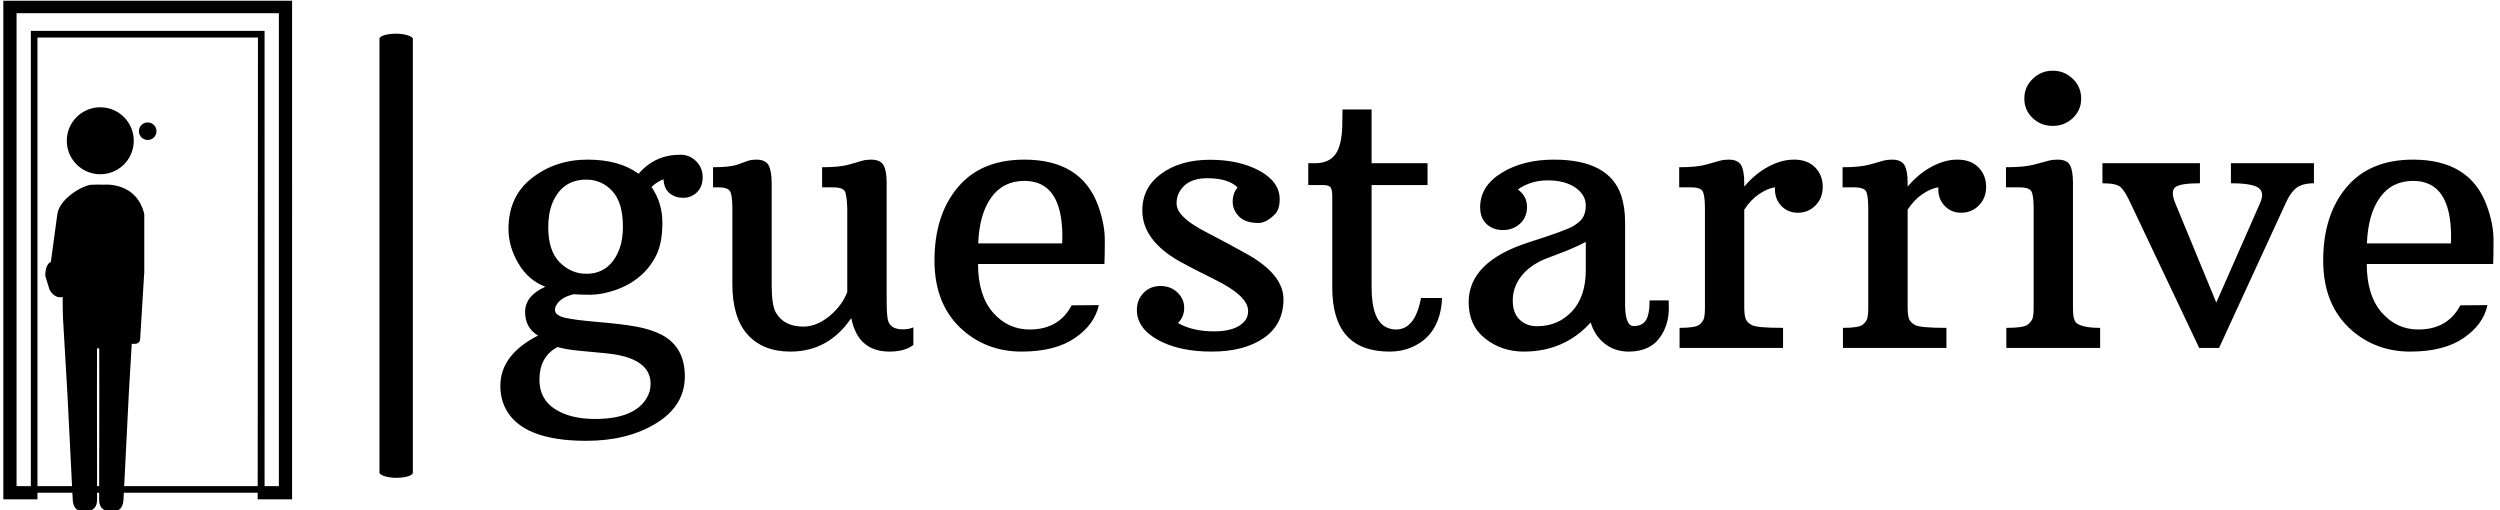 <?xml version="1.0" encoding="UTF-8"?> <svg xmlns="http://www.w3.org/2000/svg" xmlns:xlink="http://www.w3.org/1999/xlink" xmlns:svgjs="http://svgjs.dev/svgjs" version="1.1" width="1500" height="306" viewBox="0 0 1500 306"><g transform="matrix(1,0,0,1,-0.909,0.453)"><svg xmlns="http://www.w3.org/2000/svg" xmlns:xlink="http://www.w3.org/1999/xlink" viewBox="0 0 396 81" data-background-color="#ffffff" preserveAspectRatio="xMidYMid meet" height="306" width="1500"><g id="tight-bounds" transform="matrix(1,0,0,1,0.24,-0.12)"><svg viewBox="0 0 395.52 81.24" height="81.24" width="395.52"><g><svg viewBox="0 0 494.11 101.49" height="81.24" width="395.52"><g><rect width="6.623" height="88.125" x="74.631" y="6.683" fill="#000000" opacity="1" stroke-width="0" stroke="transparent" fill-opacity="1" class="rect-qz-0" data-fill-palette-color="primary" rx="1%" id="qz-0" data-palette-color="#000000"></rect></g><g transform="matrix(1,0,0,1,98.59,14.027)"><svg viewBox="0 0 395.52 73.437" height="73.437" width="395.52"><g id="textblocktransform"><svg viewBox="0 0 395.52 73.437" height="73.437" width="395.52" id="textblock"><g><svg viewBox="0 0 395.52 73.437" height="73.437" width="395.52"><g transform="matrix(1,0,0,1,0,0)"><svg width="395.52" viewBox="1.64 -37.16 267.16 49.61" height="73.437" data-palette-color="#000000"><path d="M20.17-23.34L20.17-23.34Q22.34-25.9 25.81-25.9L25.81-25.9Q26.98-25.9 27.87-25.04 28.76-24.17 28.76-22.89 28.76-21.61 27.99-20.86 27.22-20.12 26.15-20.12 25.07-20.12 24.33-20.73 23.58-21.34 23.51-22.61L23.51-22.61Q22.63-22.27 21.9-21.58L21.9-21.58Q23.36-19.46 23.36-16.78 23.36-14.11 22.55-12.44 21.73-10.77 20.32-9.58 18.92-8.4 17.07-7.76 15.21-7.13 13.73-7.13 12.26-7.13 11.5-7.2L11.5-7.2Q9.74-6.81 9.13-5.71L9.13-5.71Q8.96-5.44 8.96-5.1L8.96-5.1Q8.96-4.37 10.28-4.05 11.6-3.74 14.69-3.48 17.77-3.22 19.79-2.87 21.8-2.51 23.27-1.76L23.27-1.76Q26.37-0.12 26.37 3.81 26.37 7.74 22.53 10.1 18.7 12.45 13.16 12.45L13.16 12.45Q4.47 12.45 2.29 8.03L2.29 8.03Q1.64 6.69 1.64 5.08L1.64 5.08Q1.64 0.93 6.69-1.66L6.69-1.66Q4.96-2.69 4.96-4.83 4.96-6.98 7.67-8.2L7.67-8.2Q5.37-9.08 4.05-11.34 2.73-13.6 2.73-15.94L2.73-15.94Q2.73-20.34 5.9-22.79 9.06-25.24 13.33-25.24 17.6-25.24 20.17-23.34ZM13.16-9.94L13.16-9.94Q16.38-9.94 17.63-13.35L17.63-13.35Q18.07-14.53 18.07-16.26L18.07-16.26Q18.07-19.48 16.65-21.02 15.23-22.56 13.16-22.56L13.16-22.56Q9.77-22.56 8.5-19.12L8.5-19.12Q8.06-17.87 8.06-16.16L8.06-16.16Q8.06-13.04 9.58-11.49 11.11-9.94 13.16-9.94ZM9.3-0.12L9.3-0.12Q6.88 1.17 6.88 4.27L6.88 4.27Q6.88 6.84 8.94 8.18 10.99 9.52 14.33 9.52L14.33 9.52Q19.58 9.52 21.24 6.74L21.24 6.74Q21.78 5.88 21.78 4.81L21.78 4.81Q21.78 1.27 15.72 0.71L15.72 0.71Q13.82 0.51 12.16 0.37 10.5 0.22 9.3-0.12ZM48.68-4L48.68-4Q45.63 0.49 40.52 0.49L40.52 0.49Q36.84 0.49 34.79-1.78 32.74-4.05 32.74-8.57L32.74-8.57 32.74-18.7Q32.74-20.46 32.43-21 32.13-21.53 30.78-21.53L30.78-21.53 30.15-21.53 30.15-24.22Q32.39-24.22 33.41-24.57 34.42-24.93 34.86-25.09 35.3-25.24 35.94-25.24L35.94-25.24Q37.18-25.24 37.6-24.48 38.01-23.71 38.01-22.02L38.01-22.02 38.01-8.4Q38.01-5.71 38.57-4.74L38.57-4.74Q39.65-2.86 42.26-2.86L42.26-2.86Q44.02-2.86 45.73-4.25 47.43-5.64 48.14-7.5L48.14-7.5 48.14-18.7Q48.09-20.51 47.8-21.02 47.51-21.53 46.16-21.53L46.16-21.53 44.77-21.53 44.77-24.22Q47.09-24.22 48.35-24.57 49.61-24.93 50.14-25.09 50.68-25.24 51.32-25.24L51.32-25.24Q52.56-25.24 52.99-24.51 53.42-23.78 53.42-22.12L53.42-22.12 53.42-6.49Q53.42-4.13 53.64-3.56L53.64-3.56Q54.03-2.49 55.59-2.49L55.59-2.49Q56.42-2.49 57-2.76L57-2.76 57-0.39Q55.83 0.49 53.81 0.49L53.81 0.49Q49.56 0.49 48.68-4ZM82.61-11.25L82.61-11.25 65.67-11.25Q65.67-7.06 67.66-4.76 69.65-2.47 72.58-2.47L72.58-2.47Q76.51-2.47 78.22-5.71L78.22-5.71 81.86-5.74Q81.29-3.13 78.64-1.32 76 0.49 71.5 0.49 67.01 0.49 63.74-2.29L63.74-2.29Q59.83-5.64 59.83-11.72 59.83-17.8 62.95-21.52 66.06-25.24 71.87-25.24L71.87-25.24Q79.51-25.24 81.76-19.09L81.76-19.09Q82.66-16.63 82.66-14.43 82.66-12.23 82.61-11.25ZM76.97-14.92L76.97-14.92Q76.97-22.39 71.89-22.39L71.89-22.39Q69.04-22.39 67.44-20.17 65.84-17.94 65.69-14.01L65.69-14.01 76.95-14.01Q76.97-14.48 76.97-14.92ZM100.46-21.51L100.46-21.51Q99.21-22.75 96.38-22.75 93.55-22.75 92.55-20.7L92.55-20.7Q92.28-20.12 92.28-19.37 92.28-18.63 92.86-17.93 93.45-17.24 94.38-16.61 95.31-15.99 96.46-15.41 97.62-14.82 98.87-14.14 100.11-13.45 101.51-12.7L101.51-12.7Q106.61-9.91 106.61-6.53 106.61-3.15 103.97-1.33 101.34 0.49 96.98 0.49 92.62 0.49 89.79-1.07 86.96-2.64 86.96-5.1L86.96-5.1Q86.96-6.45 87.85-7.37 88.74-8.3 90.12-8.3 91.5-8.3 92.4-7.43 93.3-6.57 93.3-5.37 93.3-4.17 92.47-3.34L92.47-3.34Q94.43-2.22 97.32-2.22 100.21-2.22 101.38-3.56L101.38-3.56Q101.87-4.1 101.87-4.96L101.87-4.96Q101.87-6.98 97.38-9.18L97.38-9.18Q94.26-10.72 92.69-11.6L92.69-11.6Q87.69-14.43 87.69-18.43L87.69-18.43Q87.69-21.51 90.24-23.36 92.79-25.22 96.75-25.22 100.7-25.22 103.4-23.74 106.1-22.27 106.1-19.92L106.1-19.92Q106.1-18.55 105.44-17.9L105.44-17.9Q104.29-16.75 103.24-16.75L103.24-16.75Q101.53-16.75 100.66-17.61 99.8-18.48 99.8-19.6 99.8-20.73 100.46-21.51ZM120.84 0.49L120.84 0.49Q113.15 0.49 113.15-8.06L113.15-8.06 113.15-20.26Q113.15-21.22 112.92-21.52 112.69-21.83 111.93-21.83L111.93-21.83 109.93-21.83 109.93-24.76 110.83-24.76Q112.69-24.76 113.55-25.93 114.42-27.1 114.49-29.79L114.49-29.79 114.52-31.96 118.42-31.96 118.42-24.76 125.92-24.76 125.92-21.83 118.42-21.83 118.42-8.13Q118.42-3.59 120.52-2.71L120.52-2.71Q121.11-2.47 121.69-2.47L121.69-2.47Q124.26-2.47 125.04-6.69L125.04-6.69 127.87-6.69Q127.63-1.68 123.7-0.05L123.7-0.05Q122.43 0.49 120.84 0.49ZM152.4-16.8L152.4-5.83Q152.4-2.93 153.55-2.93L153.55-2.93Q154.65-2.93 155.16-3.67 155.68-4.42 155.68-6.37L155.68-6.37 158.24-6.37Q158.26-6.05 158.26-5.37L158.26-5.37Q158.26-3.17 157.17-1.56L157.17-1.56Q155.82 0.49 152.89 0.49L152.89 0.49Q150.99 0.49 149.65-0.59 148.3-1.66 147.79-3.42L147.79-3.42Q144.25 0.49 138.83 0.49L138.83 0.49Q135.85 0.49 133.64-1.26 131.43-3 131.43-6.13L131.43-6.13Q131.43-11.55 139.44-14.14L139.44-14.14Q144.52-15.75 145.52-16.37 146.52-16.99 146.83-17.64 147.13-18.29 147.13-19.09L147.13-19.09Q147.13-20.53 145.72-21.5 144.3-22.46 142.03-22.46 139.76-22.46 138.02-21.24L138.02-21.24Q139.25-20.34 139.25-18.92 139.25-17.5 138.31-16.65 137.37-15.8 136.03-15.8 134.7-15.8 133.84-16.6 132.97-17.41 132.97-18.85L132.97-18.85Q132.97-21.7 135.85-23.47 138.73-25.24 142.86-25.24L142.86-25.24Q150.23-25.24 151.87-20.46L151.87-20.46Q152.4-18.87 152.4-16.8L152.4-16.8ZM141.64-11.91Q139.49-10.99 138.42-9.53 137.34-8.08 137.34-6.37 137.34-4.66 138.27-3.78 139.2-2.91 140.59-2.91L140.59-2.91Q143.42-2.91 145.28-4.9 147.13-6.88 147.13-10.45L147.13-10.45 147.13-14.21Q145.57-13.4 143.82-12.74 142.08-12.08 141.64-11.91L141.64-11.91ZM159.7 0L159.7-2.69Q161.8-2.69 162.34-3.11 162.88-3.54 162.99-4.03 163.1-4.52 163.1-5.25L163.1-5.25 163.1-18.7Q163.1-20.46 162.79-21 162.49-21.53 161.14-21.53L161.14-21.53 159.65-21.53 159.65-24.22Q161.97-24.22 163.25-24.57 164.54-24.93 165.09-25.09 165.63-25.24 166.27-25.24L166.27-25.24Q167.51-25.24 167.94-24.51 168.37-23.78 168.37-22.12L168.37-22.12 168.37-21.63Q170.47-24.1 173.13-24.95L173.13-24.95Q174.08-25.24 175.03-25.24L175.03-25.24Q176.86-25.24 177.88-24.19 178.89-23.14 178.89-21.61 178.89-20.07 177.91-19.09 176.94-18.12 175.55-18.12L175.55-18.12Q174.18-18.12 173.29-19.09 172.4-20.07 172.49-21.53L172.49-21.53Q171.49-21.39 170.36-20.62 169.22-19.85 168.37-18.53L168.37-18.53 168.37-5.47Q168.37-4.54 168.53-3.99 168.69-3.44 169.38-3.06 170.08-2.69 173.57-2.69L173.57-2.69 173.57 0 159.7 0ZM181.6 0L181.6-2.69Q183.7-2.69 184.24-3.11 184.77-3.54 184.88-4.03 184.99-4.52 184.99-5.25L184.99-5.25 184.99-18.7Q184.99-20.46 184.69-21 184.38-21.53 183.04-21.53L183.04-21.53 181.55-21.53 181.55-24.22Q183.87-24.22 185.15-24.57 186.43-24.93 186.98-25.09 187.53-25.24 188.17-25.24L188.17-25.24Q189.41-25.24 189.84-24.51 190.27-23.78 190.27-22.12L190.27-22.12 190.27-21.63Q192.37-24.1 195.03-24.95L195.03-24.95Q195.98-25.24 196.93-25.24L196.93-25.24Q198.76-25.24 199.77-24.19 200.79-23.14 200.79-21.61 200.79-20.07 199.81-19.09 198.84-18.12 197.44-18.12L197.44-18.12Q196.08-18.12 195.19-19.09 194.29-20.07 194.39-21.53L194.39-21.53Q193.39-21.39 192.26-20.62 191.12-19.85 190.27-18.53L190.27-18.53 190.27-5.47Q190.27-4.54 190.42-3.99 190.58-3.44 191.28-3.06 191.97-2.69 195.47-2.69L195.47-2.69 195.47 0 181.6 0ZM209.72-29.76L209.72-29.76Q208.13-29.76 207.02-30.82 205.91-31.88 205.91-33.42L205.91-33.42Q205.91-34.99 207.04-36.07 208.16-37.16 209.72-37.16L209.72-37.16Q211.28-37.16 212.41-36.07 213.53-34.99 213.53-33.42L213.53-33.42Q213.53-31.88 212.42-30.82 211.31-29.76 209.72-29.76ZM203.5 0L203.5-2.69Q205.77-2.69 206.34-3.11 206.91-3.54 207.04-4.03 207.16-4.52 207.16-5.25L207.16-5.25 207.16-18.7Q207.16-20.46 206.85-21 206.55-21.53 205.2-21.53L205.2-21.53 203.45-21.53 203.45-24.22Q205.84-24.22 207.21-24.57 208.57-24.93 209.14-25.09 209.7-25.24 210.36-25.24L210.36-25.24Q211.63-25.24 212.03-24.5 212.43-23.75 212.43-22.12L212.43-22.12 212.43-5.25Q212.43-3.71 212.92-3.32L212.92-3.32Q213.75-2.69 216.07-2.69L216.07-2.69 216.07 0 203.5 0ZM229.35 0L220.12-19.46Q219.39-21.04 218.81-21.56 218.24-22.07 216.38-22.07L216.38-22.07 216.38-24.76 229.45-24.76 229.45-22.07Q226.74-22.07 226.12-21.52 225.51-20.97 226.12-19.46L226.12-19.46 231.64-6.08 237.53-19.46Q238.14-20.85 237.29-21.46 236.45-22.07 233.6-22.07L233.6-22.07 233.6-24.76 244.73-24.76 244.73-22.07Q243.19-22.07 242.38-21.45 241.58-20.83 240.97-19.46L240.97-19.46 232.01 0 229.35 0ZM268.75-11.25L268.75-11.25 251.81-11.25Q251.81-7.06 253.8-4.76 255.79-2.47 258.72-2.47L258.72-2.47Q262.65-2.47 264.35-5.71L264.35-5.71 267.99-5.74Q267.43-3.13 264.78-1.32 262.13 0.49 257.64 0.49 253.15 0.49 249.88-2.29L249.88-2.29Q245.97-5.64 245.97-11.72 245.97-17.8 249.08-21.52 252.2-25.24 258.01-25.24L258.01-25.24Q265.65-25.24 267.89-19.09L267.89-19.09Q268.8-16.63 268.8-14.43 268.8-12.23 268.75-11.25ZM263.11-14.92L263.11-14.92Q263.11-22.39 258.03-22.39L258.03-22.39Q255.18-22.39 253.58-20.17 251.98-17.94 251.83-14.01L251.83-14.01 263.09-14.01Q263.11-14.48 263.11-14.92Z" opacity="1" transform="matrix(1,0,0,1,0,0)" fill="#000000" class="wordmark-text-0" data-fill-palette-color="primary" id="text-0"></path></svg></g></svg></g></svg></g></svg></g><g><svg viewBox="0 0 57.294 101.49" height="101.49" width="57.294"><g><svg xmlns="http://www.w3.org/2000/svg" xmlns:xlink="http://www.w3.org/1999/xlink" version="1.1" x="0" y="0" viewBox="20.704 3 52.596 93.168" xml:space="preserve" height="101.49" width="57.294" class="icon-icon-0" data-fill-palette-color="accent" id="icon-0"><circle cx="47.001" cy="26.897" r="1.6" fill="#000000" data-fill-palette-color="accent"></circle><circle cx="38.363" cy="28.64" r="6.1" fill="#000000" data-fill-palette-color="accent"></circle><path d="M20.704 3v90.954h6.216v-1.205h6.363l0.054 1.082c0.034 1.352 0.503 2.38 2.235 2.336 1.732-0.044 2.245-0.984 2.211-2.336l-0.002-1.082h0.376l-0.002 1.082c-0.034 1.352 0.479 2.292 2.211 2.336 1.732 0.044 2.2-0.984 2.235-2.336l0.054-1.082h24.381v1.205h6.264V3H20.704zM37.78 91.544l-0.024-17.027c0 0 0 0 0 0l0.015-8.066c0.077 0.003 0.341 0.005 0.398 0.003l0.015 8.063c0 0 0 0 0 0l-0.024 17.027H37.78zM67.036 91.544H42.716l0.827-16.494v0l0.55-9.438c0.115 0.018 0.24 0.028 0.379 0.028 1.053 0 1.179-0.53 1.179-1.307l0.726-11.791c0-0.058 0-10.542 0-10.542-1.226-5.242-6.021-5.475-7.444-5.359l0.008 0.008c-0.308-0.045-1.588-0.044-1.903 0.003l0.002-0.001c-1.354-0.184-5.973 2.266-6.488 5.275l-1.193 8.796c-0.638 0.196-1.048 1.278-1.009 2.541l0.768 2.492c0.7 1.33 1.755 1.526 2.393 1.33 0 0 0.02 3.41 0.05 3.664l0.834 14.303v0l0.827 16.494H26.92V9.831h40.164L67.036 91.544zM70.891 91.544h-2.602V8.626H25.716v82.918h-2.602V5.409h47.778V91.544z" fill="#000000" data-fill-palette-color="accent"></path></svg></g></svg></g></svg></g><defs></defs></svg><rect width="395.52" height="81.24" fill="none" stroke="none" visibility="hidden"></rect></g></svg></g></svg> 